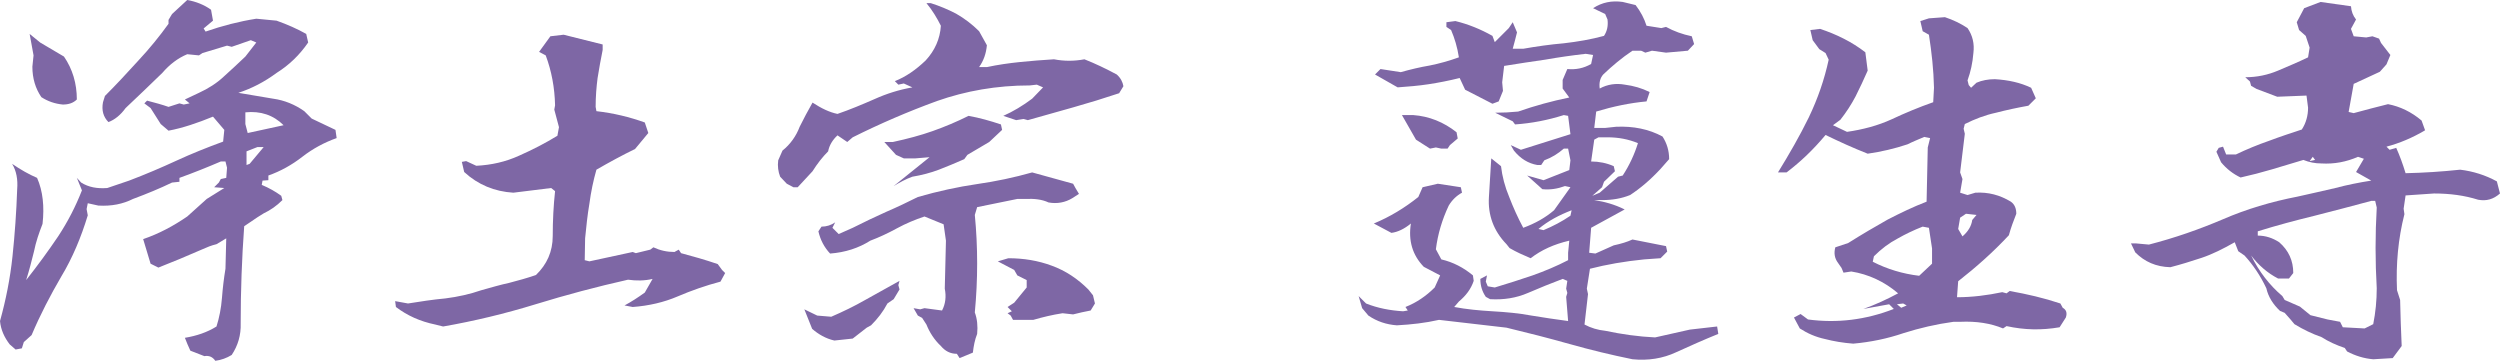 <?xml version="1.0" encoding="UTF-8"?>
<svg id="_レイヤー_2" data-name="レイヤー 2" xmlns="http://www.w3.org/2000/svg" viewBox="0 0 192.27 27.75">
  <defs>
    <style>
      .cls-1 {
        fill: #7e67a5;
      }
    </style>
  </defs>
  <g id="_レイヤー_1-2" data-name="レイヤー 1">
    <g>
      <path class="cls-1" d="M15.72,27.39l-1.08-.42c-.15-.33-.3-.66-.42-.99.9-.15,1.71-.42,2.43-.87.21-.66.36-1.41.42-2.19.06-.78.15-1.53.27-2.25l.06-2.34-.75.45c-.39.09-.75.24-1.08.39-1.17.51-2.31.99-3.39,1.41l-.6-.3-.57-1.89c1.23-.42,2.34-1.02,3.39-1.74l1.5-1.35,1.35-.84-.78-.06.36-.36.15-.27.42-.09.06-.78-.12-.48h-.36c-1.05.45-2.1.87-3.18,1.26v.3l-.57.06c-.93.45-1.95.87-3,1.26-.78.39-1.65.57-2.67.51l-.81-.18-.09.45.09.48c-.51,1.68-1.17,3.27-2.04,4.71-.84,1.44-1.62,2.94-2.28,4.5l-.6.54-.15.48-.48.09-.45-.39c-.42-.54-.69-1.14-.75-1.8.45-1.62.78-3.27.96-4.98s.3-3.42.36-5.16c.06-.75-.06-1.41-.39-1.95.66.45,1.29.81,1.92,1.08.45,1.02.57,2.22.42,3.54-.27.69-.51,1.38-.66,2.13-.18.72-.36,1.44-.6,2.19.9-1.14,1.71-2.25,2.46-3.36.75-1.14,1.35-2.31,1.83-3.54l-.39-.96.33.36c.57.36,1.23.48,2.01.42l1.68-.57c1.26-.48,2.46-.99,3.63-1.53,1.17-.54,2.37-1.02,3.6-1.47l.09-.9-.87-1.02c-1.17.48-2.31.87-3.42,1.08l-.6-.51-.78-1.23-.48-.36.21-.21c.57.15,1.14.3,1.65.48l.84-.27.33.09.45-.09-.36-.3,1.08-.51c.72-.33,1.38-.75,1.92-1.26.57-.51,1.11-1.02,1.65-1.53l.84-1.08-.42-.18-1.47.51-.36-.09-1.89.57-.27.18-.9-.09c-.72.3-1.35.78-1.92,1.44-.93.9-1.86,1.8-2.82,2.7-.39.54-.84.9-1.32,1.08-.39-.39-.54-.9-.42-1.53l.15-.48c.84-.84,1.68-1.74,2.55-2.7.87-.93,1.65-1.89,2.34-2.85v-.3l.27-.45,1.17-1.08c.66.12,1.29.36,1.83.75l.15.84-.72.6.15.24c1.29-.45,2.58-.78,3.9-.99l1.56.15c.84.3,1.59.63,2.28,1.02l.15.66c-.66.96-1.47,1.74-2.43,2.34-.93.69-1.92,1.2-2.94,1.53l2.67.45c.87.12,1.68.45,2.4.96l.57.57,1.83.87.09.63c-.93.33-1.83.81-2.64,1.44s-1.68,1.11-2.61,1.44v.36l-.45.03-.06.33c.57.24,1.05.51,1.5.84l.09.33c-.45.45-.93.78-1.44,1.02l-.48.3-1.02.69c-.18,2.46-.27,4.98-.27,7.47.03.9-.21,1.71-.69,2.43-.39.24-.81.39-1.26.45-.21-.3-.48-.42-.84-.36ZM3.18,7.47c-.45-.66-.69-1.44-.69-2.34l.09-.87-.3-1.65.81.66,1.83,1.08c.66.96.99,2.07.99,3.3-.27.27-.63.39-1.08.39-.6-.06-1.14-.24-1.65-.57ZM21.81,9.63c-.78-.78-1.77-1.11-2.94-.99v.9l.18.69,2.76-.6ZM20.28,11.31h-.48l-.84.33v1.05l.24-.09,1.08-1.29Z"/>
      <path class="cls-1" d="M33.48,24.96c-1.17-.24-2.16-.69-3.03-1.35l-.06-.45.99.18c.96-.15,1.89-.3,2.88-.39.96-.12,1.89-.33,2.76-.63.75-.21,1.47-.42,2.16-.57.69-.18,1.35-.36,2.04-.6.84-.81,1.29-1.8,1.29-3s.06-2.34.18-3.45l-.3-.24-2.91.36c-1.44-.09-2.7-.6-3.78-1.59l-.18-.78.33-.06.78.36c1.17-.06,2.25-.3,3.3-.78,1.02-.45,2.01-.96,2.94-1.53l.12-.66-.36-1.35.06-.33c-.03-1.35-.27-2.64-.72-3.84l-.51-.27.87-1.2,1.02-.12,3,.75v.42c-.15.72-.27,1.44-.39,2.16-.09.69-.15,1.44-.15,2.22l.06.33c1.32.15,2.55.45,3.72.87l.27.81-1.02,1.23c-.99.48-1.98,1.02-2.97,1.59-.24.84-.42,1.71-.54,2.61-.15.87-.24,1.77-.33,2.67l-.03,1.68.36.09,3.33-.72.24.09,1.11-.27.24-.18c.51.24,1.05.36,1.62.36l.33-.18.18.27c.9.24,1.86.51,2.82.84l.33.45.24.24-.36.66c-1.14.3-2.25.69-3.3,1.14-1.05.45-2.22.72-3.45.81l-.63-.12c.51-.27,1.02-.6,1.56-.99l.6-1.05c-.63.15-1.26.15-1.89.06-2.4.54-4.77,1.17-7.11,1.89s-4.71,1.29-7.11,1.71l-.6-.15Z"/>
      <path class="cls-1" d="M60.51,14.13l-.51-.54c-.15-.39-.21-.81-.15-1.26l.33-.75c.6-.48,1.05-1.11,1.32-1.83.3-.6.63-1.23.99-1.86.69.45,1.32.75,1.92.87.96-.33,1.89-.72,2.85-1.14.93-.42,1.89-.72,2.91-.9l-.66-.3-.42.09-.27-.27c.84-.33,1.62-.87,2.37-1.59.72-.78,1.11-1.68,1.17-2.67-.3-.6-.66-1.2-1.11-1.74h.33c.66.21,1.32.48,1.95.81.63.36,1.23.81,1.77,1.35l.6,1.08c-.06.63-.24,1.17-.6,1.68h.6c.84-.18,1.68-.3,2.55-.39.84-.09,1.71-.15,2.61-.21.78.15,1.56.15,2.34,0,.84.33,1.65.72,2.49,1.17.3.27.45.57.51.9l-.33.54c-1.17.39-2.34.75-3.51,1.08l-3.51.99-.33-.09-.57.09-.99-.33c.75-.33,1.5-.78,2.22-1.32l.84-.87-.48-.21-.54.06c-2.55,0-4.92.42-7.14,1.2-2.22.81-4.38,1.74-6.48,2.79l-.42.36-.75-.51c-.36.33-.63.75-.72,1.23-.45.45-.84.96-1.2,1.53l-1.14,1.23h-.33l-.51-.27ZM64.17,26.19c-.66-.15-1.23-.48-1.71-.9l-.6-1.5.99.48,1.08.09c.9-.39,1.77-.81,2.61-1.29l2.64-1.47-.09.33.09.33-.45.75-.48.33c-.33.63-.75,1.17-1.26,1.68l-.33.18-1.08.84-1.41.15ZM73.59,27.21c-.51,0-.9-.21-1.23-.6-.51-.48-.87-1.05-1.11-1.65l-.33-.51-.33-.18-.33-.57.51.09.33-.09,1.35.18c.27-.51.33-1.08.21-1.68l.09-3.69-.18-1.26-1.47-.6c-.72.24-1.44.54-2.1.9-.66.36-1.35.69-2.07.96-.9.57-1.92.9-3.09.99-.45-.48-.75-1.05-.9-1.71l.24-.36c.39,0,.75-.12,1.05-.33l-.21.42.48.48,1.08-.48c.9-.45,1.77-.87,2.58-1.23.84-.36,1.65-.75,2.43-1.14,1.56-.45,3.09-.78,4.53-.99,1.47-.21,2.88-.51,4.26-.9l3.15.87.18.33.27.45-.51.33c-.54.33-1.17.45-1.83.33-.51-.24-1.11-.3-1.77-.27h-.63l-3.09.63-.18.6c.24,2.46.24,4.98,0,7.5.18.48.24,1.05.18,1.65-.18.45-.27.93-.33,1.44l-1.02.42-.21-.33ZM71.49,12.09l-1.08.09h-.9l-.6-.27-.9-.99h.66c1.11-.24,2.13-.51,3.06-.84.93-.33,1.86-.72,2.76-1.17.84.15,1.68.39,2.49.66l.09.42-.99.93-1.68.99-.24.33c-.69.3-1.32.57-1.95.81-.63.24-1.32.42-2.04.54-.51.18-.99.45-1.44.72l2.76-2.22ZM77.73,24.27l-.24-.18.33-.15-.33-.33.51-.33.96-1.17v-.57l-.72-.36-.24-.42-1.26-.66.81-.24c1.17,0,2.28.18,3.33.57,1.08.39,2.01,1.02,2.82,1.83l.36.45.15.63-.33.54c-.45.09-.9.18-1.35.3l-.81-.09c-.78.12-1.53.3-2.25.51h-1.56l-.18-.33Z"/>
      <path class="cls-1" d="M120.72,26.46c-1.59-.45-3.24-.87-4.86-1.26l-5.19-.6c-1.05.24-2.13.36-3.24.42-.81-.06-1.53-.3-2.19-.75l-.48-.57-.27-.93.57.57c.9.36,1.86.54,2.85.6l.36-.06-.18-.27c.84-.33,1.59-.84,2.25-1.5l.42-.93-1.26-.66c-.87-.9-1.2-2.01-.99-3.33-.51.42-1.02.66-1.5.72l-1.35-.72c1.23-.51,2.37-1.2,3.42-2.04l.33-.75,1.17-.27,1.77.27.09.42c-.39.21-.75.54-1.02.99-.51,1.08-.84,2.19-.99,3.36l.42.78c.9.21,1.71.63,2.43,1.23l.06.42c-.21.63-.6,1.14-1.14,1.59l-.36.42c.96.18,1.92.27,2.94.33,1.05.06,2.04.15,3,.33.93.15,1.89.3,2.82.42l-.15-1.86.09-.3-.09-.33.09-.6-.36-.15c-.87.33-1.77.69-2.67,1.08-.9.39-1.86.54-2.91.48l-.33-.18c-.27-.39-.42-.84-.42-1.38l.51-.27-.09.48.15.36.54.09c.99-.3,1.95-.6,2.91-.93.93-.33,1.86-.72,2.73-1.17v-.57l.09-.93c-1.17.27-2.16.72-2.97,1.35-.57-.24-1.11-.48-1.62-.78l-.24-.3c-.99-1.02-1.44-2.25-1.35-3.63l.18-2.97.75.6c.09.78.3,1.59.63,2.37.3.78.66,1.59,1.08,2.37.9-.33,1.71-.78,2.37-1.35l1.26-1.77-.42-.09c-.57.21-1.14.3-1.74.24l-1.17-1.05,1.26.36,1.98-.78.09-.75-.18-.9h-.33c-.45.39-.93.69-1.5.9l-.24.36h-.3c-.69-.12-1.29-.48-1.8-1.11l-.24-.42.78.36,3.81-1.2-.18-1.41-.33-.06c-1.23.39-2.46.63-3.75.72l-.18-.24-1.35-.66c.57,0,1.17-.03,1.77-.09,1.29-.45,2.61-.81,3.93-1.08l-.51-.69v-.66l.36-.84c.66.06,1.26-.06,1.83-.39l.15-.69-.57-.09c-1.05.12-2.1.27-3.12.45-1.02.15-2.07.3-3.15.48l-.15,1.26.06.66-.33.81-.48.18-2.1-1.08-.42-.9c-.84.21-1.62.36-2.4.48-.78.12-1.56.18-2.37.24l-1.74-.99.42-.42,1.56.24c.75-.21,1.5-.39,2.22-.51.75-.15,1.5-.36,2.25-.63-.12-.78-.33-1.47-.6-2.1l-.36-.24v-.36l.69-.09c.99.24,1.95.63,2.85,1.14l.18.48,1.08-1.08.3-.45.33.78c-.09.39-.21.81-.33,1.26h.81c1.02-.18,2.07-.33,3.12-.42,1.05-.12,2.1-.3,3.09-.57.24-.36.33-.78.27-1.26l-.18-.42-.93-.45c.69-.45,1.44-.6,2.28-.48l.99.24c.39.51.66,1.02.84,1.59l1.14.18.36-.09c.6.33,1.26.57,1.98.72l.18.6-.48.51-1.68.15-1.08-.15-.51.15-.33-.15h-.66c-.81.54-1.56,1.17-2.25,1.83-.24.27-.33.63-.27,1.08.6-.33,1.26-.42,1.92-.3.69.09,1.32.27,1.92.57l-.24.72c-1.29.12-2.58.39-3.87.78l-.15,1.26h.84l.84-.09c1.32-.06,2.52.18,3.57.75.33.51.51,1.08.51,1.74l-.66.75c-.78.84-1.56,1.5-2.34,2.01-.66.27-1.38.39-2.16.39h-.6c.78.12,1.56.33,2.34.72l-2.58,1.41-.15,1.92.48.06,1.41-.63c.57-.12,1.05-.27,1.44-.45l2.58.51.09.42-.51.51-1.26.09c-1.5.15-2.88.39-4.17.72l-.24,1.53.09.42-.27,2.34c.51.27,1.02.42,1.59.48,1.29.27,2.55.45,3.84.51l2.67-.6,2.1-.24.09.57c-1.11.45-2.19.93-3.24,1.41-1.02.48-2.16.66-3.36.54-1.62-.33-3.24-.72-4.83-1.17ZM108.9,10.74l-1.08-1.89h.87c1.23.09,2.34.54,3.33,1.32l.09.48-.6.51-.18.27h-.48l-.42-.09-.45.09-1.08-.69ZM118.71,17.7c.72-.3,1.41-.66,2.07-1.11l.09-.42c-.93.36-1.8.81-2.55,1.44l.39.09ZM124.44,13.59l.36-.09c.51-.78.9-1.62,1.17-2.49-.72-.3-1.5-.45-2.34-.45h-.69l-.33.18-.24,1.68c.6,0,1.2.12,1.74.36l.09.39-.84.81-.15.42-.75.66.57-.24,1.41-1.23Z"/>
      <path class="cls-1" d="M140.34,26.07c-.69-.15-1.32-.42-1.92-.81l-.45-.84.51-.27.57.42c2.25.3,4.44.03,6.6-.81l-.36-.36-1.98.36c.93-.33,1.83-.75,2.67-1.2-1.05-.9-2.28-1.47-3.6-1.68l-.6.09-.15-.36-.27-.39c-.27-.36-.33-.75-.21-1.2l.99-.33c1.05-.66,2.07-1.26,3.03-1.8.99-.51,1.98-.99,3-1.38l.09-4.17.18-.72-.45-.09c-.42.18-.87.36-1.29.57-.99.33-2.01.57-3.06.72-1.14-.45-2.19-.93-3.24-1.44-.9,1.08-1.89,2.04-3,2.88h-.66c.87-1.41,1.68-2.82,2.37-4.23.69-1.44,1.2-2.91,1.53-4.44l-.24-.51-.48-.3-.51-.69-.18-.78.75-.09c1.26.42,2.43.99,3.48,1.8l.18,1.41c-.3.69-.6,1.32-.93,1.98-.33.63-.72,1.23-1.17,1.8l-.57.42,1.08.51c1.23-.18,2.37-.48,3.42-.96,1.02-.48,2.1-.93,3.21-1.32l.06-1.11c-.03-1.38-.18-2.73-.39-4.08l-.48-.27-.18-.78.66-.21,1.23-.09c.63.21,1.2.48,1.74.84.39.57.54,1.2.45,1.92-.06.75-.21,1.44-.45,2.1l.09.36.18.21.42-.39c.42-.18.9-.27,1.41-.27,1.05.06,1.98.27,2.79.66l.36.81-.57.57c-.84.15-1.68.33-2.49.54-.84.18-1.62.48-2.4.87l-.09.36.09.39-.36,2.97.18.51-.18,1.05.57.18.6-.18c.99-.06,1.89.18,2.73.69.3.21.42.54.42.93-.21.54-.42,1.08-.57,1.65-1.2,1.29-2.52,2.46-3.9,3.54l-.09,1.23c1.17,0,2.34-.15,3.48-.39l.33.09.24-.18c1.35.24,2.64.54,3.9.96l.18.33c.27.15.36.39.24.75l-.48.75c-1.38.24-2.73.21-4.08-.09l-.27.18c-.93-.39-2.04-.57-3.3-.51h-.51c-1.32.18-2.61.48-3.84.87-1.23.42-2.52.69-3.87.81-.78-.06-1.5-.18-2.19-.36ZM148.59,20.28v-1.17l-.24-1.59-.48-.09c-.69.27-1.32.57-1.95.93-.63.33-1.23.78-1.8,1.35l-.09.42c1.11.57,2.31.93,3.57,1.08l.99-.93ZM146.37,23.34l-.48.06.33.27.42-.18-.27-.15ZM150.93,18.18c.45-.39.69-.81.75-1.26l.33-.39-.81-.09-.45.3-.15.87.33.57Z"/>
      <path class="cls-1" d="M182.52,27.63c-.72-.06-1.38-.27-2.01-.6l-.18-.27c-.63-.21-1.23-.48-1.8-.84-.69-.24-1.38-.57-2.07-.99l-.3-.36-.45-.51-.36-.15c-.54-.51-.9-1.08-1.05-1.74-.45-.96-1.02-1.8-1.68-2.52l-.48-.33-.27-.69c-.9.51-1.74.93-2.55,1.2-.81.27-1.59.51-2.4.72-1.11-.03-1.98-.42-2.7-1.14l-.33-.69h.39l.99.09c1.98-.51,3.87-1.17,5.7-1.95,1.8-.78,3.72-1.35,5.73-1.74,1.05-.24,2.04-.45,2.91-.66.9-.24,1.8-.42,2.76-.57l-1.17-.66.6-1.02-.45-.15c-.9.39-1.83.57-2.82.51-.48,0-.93-.09-1.38-.27l-2.4.72c-.81.24-1.62.45-2.43.63-.57-.27-1.08-.66-1.5-1.17l-.36-.81.18-.3.33-.09.24.6h.75c.81-.39,1.68-.75,2.55-1.05.87-.33,1.71-.6,2.52-.87.33-.51.48-1.08.48-1.68l-.12-.93-2.25.09-1.59-.6-.42-.24-.09-.33-.36-.33c.9,0,1.74-.18,2.52-.51.78-.33,1.56-.66,2.31-1.02l.12-.75-.3-.9-.51-.45-.18-.6.57-1.08,1.26-.48,2.34.33c.03.39.15.72.39,1.02l-.39.72.21.57.96.09.48-.09.51.18.15.33.72.93-.3.72-.51.57-2.01.93-.39,2.16.39.09c.9-.24,1.77-.48,2.64-.69.93.18,1.8.6,2.58,1.26l.27.75c-.96.57-1.95.99-2.97,1.26l.24.24.51-.15c.27.6.51,1.26.72,1.95,1.38-.03,2.79-.12,4.2-.27.99.12,1.95.42,2.82.9l.24.93c-.51.45-1.05.6-1.68.48-1.05-.33-2.16-.48-3.39-.48l-2.19.15-.15,1.02.06.42c-.48,1.89-.66,3.84-.57,5.85l.24.75c.03,1.17.06,2.37.12,3.54l-.69.93-1.5.09ZM182.52,24.93c.18-.9.27-1.83.27-2.76-.12-2.07-.12-4.14,0-6.21l-.12-.51h-.3c-1.47.39-2.91.78-4.35,1.14-1.47.36-2.94.75-4.38,1.2v.33c.6,0,1.14.18,1.65.51.72.63,1.08,1.41,1.08,2.37l-.33.42h-.84c-.81-.42-1.5-1.02-2.07-1.77.6,1.23,1.41,2.28,2.4,3.12l.18.3,1.17.51.81.66,1.32.33.96.18.21.42,1.68.09.66-.33ZM177.87,12.06l-.24.33.42-.09-.18-.24Z"/>
    </g>
  </g>
</svg>